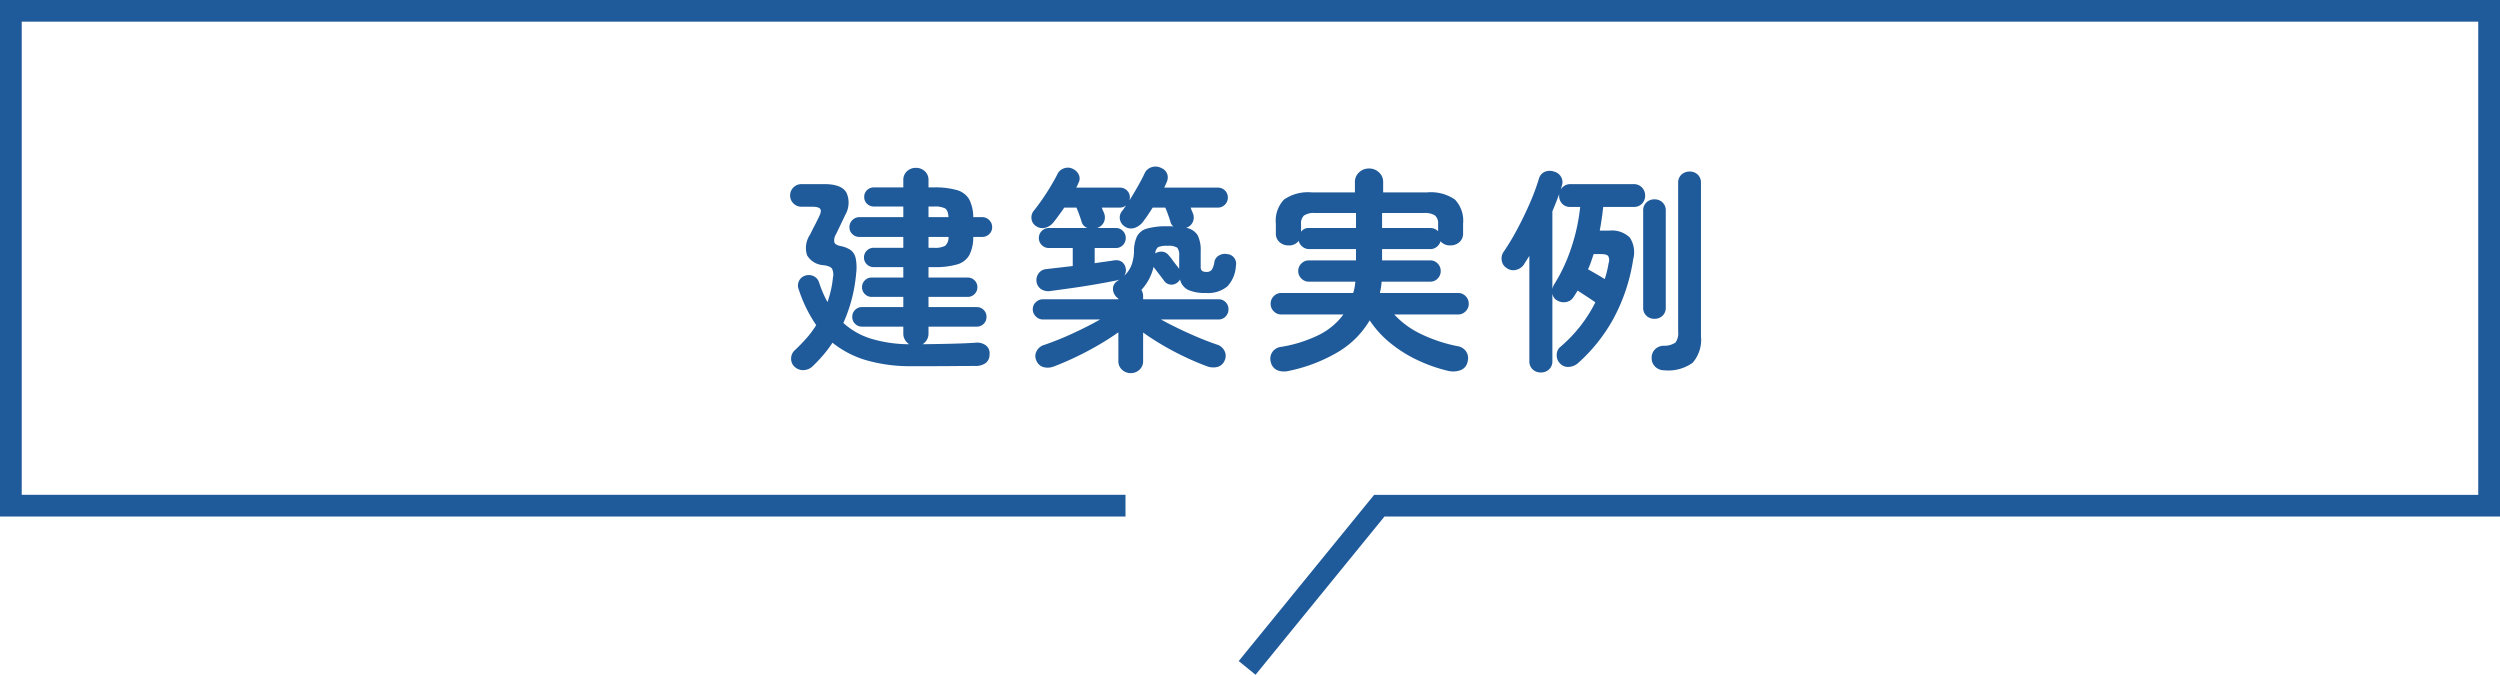 <svg xmlns="http://www.w3.org/2000/svg" width="230.176" height="62.125" viewBox="0 0 230.176 62.125"><g transform="translate(-568 -2207)"><g transform="translate(0.088 -155.506)"><path d="M-41.9,1.3a.975.975,0,0,1-.35-.78,1.029,1.029,0,0,1,.33-.76q.58-.54,1.09-1.12a8.717,8.717,0,0,0,.89-1.2,12.831,12.831,0,0,1-1.62-3.32.949.949,0,0,1,.06-.79.911.911,0,0,1,.56-.45,1.03,1.03,0,0,1,.76.05.946.946,0,0,1,.5.57,10.211,10.211,0,0,0,.36.96q.2.46.42.86a10.688,10.688,0,0,0,.31-1.08,9.153,9.153,0,0,0,.19-1.16,1.278,1.278,0,0,0-.08-.83q-.16-.25-.8-.33a1.87,1.87,0,0,1-1.5-.91,2.18,2.18,0,0,1,.28-1.91q.22-.46.38-.76t.44-.88q.26-.52.11-.72t-.73-.2h-1a1.015,1.015,0,0,1-.73-.3.989.989,0,0,1-.31-.74.989.989,0,0,1,.31-.74,1.015,1.015,0,0,1,.73-.3h2.14q1.56,0,2.01.79a2.247,2.247,0,0,1-.13,2.07q-.26.56-.44.93t-.4.83a1.039,1.039,0,0,0-.15.74q.09.24.57.34a2.455,2.455,0,0,1,.92.36,1.249,1.249,0,0,1,.47.74,4.321,4.321,0,0,1,.05,1.4,14.021,14.021,0,0,1-1.18,4.58,6.708,6.708,0,0,0,2.52,1.44,12.322,12.322,0,0,0,3.54.52,1.274,1.274,0,0,1-.39-.41,1.086,1.086,0,0,1-.15-.57v-.64h-3.8a.87.87,0,0,1-.64-.26.87.87,0,0,1-.26-.64.87.87,0,0,1,.26-.64.87.87,0,0,1,.64-.26h3.8v-.94h-2.92a.846.846,0,0,1-.62-.26.87.87,0,0,1-.26-.64.846.846,0,0,1,.26-.62.846.846,0,0,1,.62-.26h2.92V-7.9h-2.72a.87.87,0,0,1-.64-.26.846.846,0,0,1-.26-.62.87.87,0,0,1,.26-.64.87.87,0,0,1,.64-.26h2.72v-1h-4.04a.9.9,0,0,1-.65-.26.854.854,0,0,1-.27-.64.886.886,0,0,1,.27-.65.886.886,0,0,1,.65-.27h4.04v-.98h-2.7a.888.888,0,0,1-.64-.25.837.837,0,0,1-.26-.63.837.837,0,0,1,.26-.63.888.888,0,0,1,.64-.25h2.7v-.66a1.068,1.068,0,0,1,.34-.83,1.174,1.174,0,0,1,.82-.31,1.174,1.174,0,0,1,.82.31,1.068,1.068,0,0,1,.34.83v.66h.5a7.189,7.189,0,0,1,2.12.25,1.891,1.891,0,0,1,1.12.84,3.606,3.606,0,0,1,.38,1.65h.82a.886.886,0,0,1,.65.27.886.886,0,0,1,.27.65.854.854,0,0,1-.27.64.9.9,0,0,1-.65.26h-.82a3.589,3.589,0,0,1-.36,1.67,1.867,1.867,0,0,1-1.12.86,7.276,7.276,0,0,1-2.14.25h-.5v.96H-26a.87.87,0,0,1,.64.26.846.846,0,0,1,.26.62.87.87,0,0,1-.26.64.87.87,0,0,1-.64.26h-3.6v.94h4.44a.87.87,0,0,1,.64.26.87.87,0,0,1,.26.64.87.87,0,0,1-.26.64.87.87,0,0,1-.64.26H-29.6v.64a1.086,1.086,0,0,1-.15.57,1.274,1.274,0,0,1-.39.41q1.58-.02,2.77-.05t2.09-.09a1.342,1.342,0,0,1,.98.26.912.912,0,0,1,.32.82.961.961,0,0,1-.38.81,1.615,1.615,0,0,1-.94.25q-.86,0-1.96.01t-2.13.01h-1.73A14.5,14.5,0,0,1-35.34.67a9.01,9.01,0,0,1-3.1-1.61A11.179,11.179,0,0,1-39.27.17a14,14,0,0,1-.97,1.03,1.266,1.266,0,0,1-.81.38A1.128,1.128,0,0,1-41.9,1.3ZM-29.6-9.68h.5a2.028,2.028,0,0,0,1.03-.18,1.028,1.028,0,0,0,.31-.82H-29.6Zm0-2.82h1.84q-.04-.64-.32-.81a2.137,2.137,0,0,0-1.02-.17h-.5ZM-10.98,1.86a1.149,1.149,0,0,1-.8-.31,1.045,1.045,0,0,1-.34-.81V-1.9q-.78.56-1.79,1.15T-15.98.35q-1.06.51-2.06.89a1.545,1.545,0,0,1-1,.06,1.016,1.016,0,0,1-.64-.62.955.955,0,0,1,.03-.84,1.139,1.139,0,0,1,.71-.58A27.145,27.145,0,0,0-16.31-1.8q1.39-.64,2.51-1.28h-5.26a.9.9,0,0,1-.66-.28A.9.9,0,0,1-20-4.02a.871.871,0,0,1,.28-.65.919.919,0,0,1,.66-.27h6.94V-5q-.08-.06-.16-.13a.707.707,0,0,1-.14-.17,1,1,0,0,1-.19-.69.8.8,0,0,1,.41-.63.655.655,0,0,1,.1-.08.5.5,0,0,1,.12-.06q-.08.02-.14.04t-.14.04q-.78.16-1.87.35t-2.22.35q-1.13.16-2.03.28a1.233,1.233,0,0,1-.85-.17,1,1,0,0,1-.43-.71,1.071,1.071,0,0,1,.21-.76.955.955,0,0,1,.73-.38q.48-.06,1.1-.13t1.3-.15V-9.66h-2.2a.886.886,0,0,1-.65-.27.886.886,0,0,1-.27-.65.886.886,0,0,1,.27-.65.886.886,0,0,1,.65-.27h3.56a.838.838,0,0,1-.54-.56q-.08-.28-.23-.69t-.25-.63H-17.1q-.26.38-.51.72t-.47.62a1.449,1.449,0,0,1-.75.51,1,1,0,0,1-.87-.15.9.9,0,0,1-.42-.68.982.982,0,0,1,.22-.74q.36-.44.78-1.05t.79-1.23q.37-.62.59-1.06a1.026,1.026,0,0,1,.63-.56,1,1,0,0,1,.81.06,1.1,1.1,0,0,1,.55.56.834.834,0,0,1-.05.74q-.04.1-.09.21a2.083,2.083,0,0,1-.11.21h4.02a.9.9,0,0,1,.65.26.877.877,0,0,1,.27.66,1.124,1.124,0,0,1-.04.26q.4-.64.79-1.33t.61-1.17a1.052,1.052,0,0,1,.67-.57,1.133,1.133,0,0,1,.87.09.922.922,0,0,1,.55.58,1.046,1.046,0,0,1-.09.78q-.04.1-.09.21t-.11.23h4.94a.9.9,0,0,1,.65.26.877.877,0,0,1,.27.66.886.886,0,0,1-.27.65.886.886,0,0,1-.65.27h-2.5a2.349,2.349,0,0,0,.1.28q.06.14.1.24a1.015,1.015,0,0,1,0,.79.97.97,0,0,1-.62.55,1.562,1.562,0,0,1,1.07.7,3.144,3.144,0,0,1,.27,1.46v1.4a.511.511,0,0,0,.12.4.668.668,0,0,0,.42.1.578.578,0,0,0,.47-.18,1.741,1.741,0,0,0,.25-.74.847.847,0,0,1,.44-.6A1.04,1.04,0,0,1-2.1-9.1a.883.883,0,0,1,.8,1.08,2.972,2.972,0,0,1-.78,1.89,2.783,2.783,0,0,1-1.98.61A3.791,3.791,0,0,1-5.69-5.8a1.408,1.408,0,0,1-.75-.96,1,1,0,0,1-.3.32.85.85,0,0,1-.64.14.794.794,0,0,1-.54-.36q-.16-.22-.47-.62t-.49-.64A4.655,4.655,0,0,1-10-5.8a1.121,1.121,0,0,1,.16.6v.26H-2.9a.877.877,0,0,1,.66.27.9.9,0,0,1,.26.65.938.938,0,0,1-.26.66.861.861,0,0,1-.66.28H-8.2q1.12.62,2.51,1.25T-3.08-.78a1.137,1.137,0,0,1,.73.59.977.977,0,0,1,.03.85,1.016,1.016,0,0,1-.64.62,1.608,1.608,0,0,1-1.02-.06Q-4.96.86-6.01.36T-8.05-.72q-.99-.58-1.79-1.16V.74a1.045,1.045,0,0,1-.34.81A1.149,1.149,0,0,1-10.98,1.86Zm-.6-8.96a2.656,2.656,0,0,0,.68-1.01,3.98,3.98,0,0,0,.22-1.25,3.188,3.188,0,0,1,.28-1.38,1.479,1.479,0,0,1,.92-.71,6.51,6.51,0,0,1,1.88-.21h.29a1.91,1.91,0,0,1,.27.02.7.7,0,0,1-.28-.42q-.08-.28-.23-.69t-.25-.63H-8.96q-.24.38-.47.72t-.45.62a1.571,1.571,0,0,1-.75.53.988.988,0,0,1-.87-.11,1,1,0,0,1-.48-.7.919.919,0,0,1,.2-.74,2.611,2.611,0,0,0,.19-.26q.09-.14.19-.28a.876.876,0,0,1-.58.22h-1.66a1.867,1.867,0,0,0,.1.27q.06.13.1.23a1.065,1.065,0,0,1,0,.81,1.037,1.037,0,0,1-.64.57h1.72a.877.877,0,0,1,.66.27.9.9,0,0,1,.26.65.9.9,0,0,1-.26.65.877.877,0,0,1-.66.27H-14.3v1.4q.5-.08.95-.14t.83-.12a.978.978,0,0,1,.73.14.941.941,0,0,1,.35.6A.924.924,0,0,1-11.58-7.1Zm5.06-.64v-1.2a1.078,1.078,0,0,0-.18-.75,1.492,1.492,0,0,0-.9-.17,1.961,1.961,0,0,0-.86.12.763.763,0,0,0-.26.58,1,1,0,0,1,.66-.16.856.856,0,0,1,.58.34,3.153,3.153,0,0,1,.3.37q.18.25.37.49T-6.52-7.74ZM3.54,1.66A1.708,1.708,0,0,1,2.53,1.6,1.043,1.043,0,0,1,1.92.86a1.1,1.1,0,0,1,.13-.93,1.128,1.128,0,0,1,.83-.49A12.356,12.356,0,0,0,6.33-1.65,6.245,6.245,0,0,0,8.6-3.54H2.88a.942.942,0,0,1-.69-.29.942.942,0,0,1-.29-.69.966.966,0,0,1,.29-.71.942.942,0,0,1,.69-.29H9.5a3.8,3.8,0,0,0,.13-.51,5.029,5.029,0,0,0,.07-.53H5.42a.942.942,0,0,1-.69-.29.942.942,0,0,1-.29-.69.942.942,0,0,1,.29-.69.942.942,0,0,1,.69-.29H9.76V-9.56H5.44a.94.94,0,0,1-.61-.22,1,1,0,0,1-.35-.54,1.076,1.076,0,0,1-.94.42,1.2,1.2,0,0,1-.82-.3,1.037,1.037,0,0,1-.34-.82v-.88a2.831,2.831,0,0,1,.75-2.22,3.9,3.9,0,0,1,2.57-.66H9.66v-.96a1.166,1.166,0,0,1,.38-.88,1.289,1.289,0,0,1,.92-.36,1.289,1.289,0,0,1,.92.36,1.166,1.166,0,0,1,.38.88v.96H16.3a3.9,3.9,0,0,1,2.57.66,2.831,2.831,0,0,1,.75,2.22v.88a1.037,1.037,0,0,1-.34.82,1.2,1.2,0,0,1-.82.3,1.135,1.135,0,0,1-.92-.38.965.965,0,0,1-.34.51.928.928,0,0,1-.6.21H12.16v1.04H16.6a.91.91,0,0,1,.68.29.959.959,0,0,1,.28.69.959.959,0,0,1-.28.69.91.91,0,0,1-.68.29H12.12q-.02.26-.06.52t-.1.52h7.2a.942.942,0,0,1,.69.29.966.966,0,0,1,.29.71.942.942,0,0,1-.29.69.942.942,0,0,1-.69.29H13.28A8.09,8.09,0,0,0,15.7-1.76,13.914,13.914,0,0,0,19.12-.62a1.152,1.152,0,0,1,.78.49,1.12,1.12,0,0,1,.14.91,1.033,1.033,0,0,1-.66.81,1.978,1.978,0,0,1-1.1.07A14.215,14.215,0,0,1,15.44.67,12.173,12.173,0,0,1,12.92-.91,9.2,9.2,0,0,1,11.02-3,8.283,8.283,0,0,1,8.18-.13,14.69,14.69,0,0,1,3.54,1.66ZM17.32-11.2v-.66a.971.971,0,0,0-.28-.79,1.662,1.662,0,0,0-1.02-.23H12.16v1.38H16.6A.982.982,0,0,1,17.32-11.2ZM4.7-11.16a.844.844,0,0,1,.74-.34H9.76v-1.38H5.98a1.614,1.614,0,0,0-1.01.23.992.992,0,0,0-.27.79ZM26.78,1.8a1.079,1.079,0,0,1-.75-.28,1,1,0,0,1-.31-.78V-8.94q-.12.2-.25.4t-.25.4a1.2,1.2,0,0,1-.71.49,1.022,1.022,0,0,1-.91-.19.948.948,0,0,1-.42-.66,1.065,1.065,0,0,1,.18-.82,21.667,21.667,0,0,0,1.25-2.08q.63-1.18,1.16-2.4a19.476,19.476,0,0,0,.83-2.24.975.975,0,0,1,.55-.64,1.181,1.181,0,0,1,.83-.02,1.059,1.059,0,0,1,.66.49.985.985,0,0,1,.06.85l-.04.16a1.418,1.418,0,0,1-.06.18,1.029,1.029,0,0,1,.35-.37.984.984,0,0,1,.55-.15h5.82a1,1,0,0,1,.77.31,1.058,1.058,0,0,1,.29.75,1.024,1.024,0,0,1-.29.74,1.022,1.022,0,0,1-.77.3h-2.8q-.06.56-.14,1.11t-.18,1.07h.88a2.347,2.347,0,0,1,1.89.64,2.464,2.464,0,0,1,.31,2,16.716,16.716,0,0,1-1.81,5.45A15.421,15.421,0,0,1,30.2.94a1.445,1.445,0,0,1-.86.35A1.008,1.008,0,0,1,28.5.92a1.054,1.054,0,0,1-.26-.77.922.922,0,0,1,.34-.71,13.124,13.124,0,0,0,3.22-4.1q-.32-.22-.79-.53t-.85-.55q-.08.14-.17.28t-.19.3a1.01,1.01,0,0,1-.67.47,1.174,1.174,0,0,1-.83-.13.85.85,0,0,1-.46-.66V.74a1,1,0,0,1-.31.78A1.079,1.079,0,0,1,26.78,1.8Zm11.38-.2a1.2,1.2,0,0,1-.82-.3,1.075,1.075,0,0,1-.36-.8,1.094,1.094,0,0,1,.28-.8,1.12,1.12,0,0,1,.84-.36,1.822,1.822,0,0,0,1.08-.3,1.468,1.468,0,0,0,.24-1v-13.7a.973.973,0,0,1,.31-.76,1.079,1.079,0,0,1,.75-.28,1.044,1.044,0,0,1,.74.28.989.989,0,0,1,.3.76V-1.54A3.22,3.22,0,0,1,40.76.9,3.818,3.818,0,0,1,38.16,1.6Zm-.92-4.74a1.044,1.044,0,0,1-.74-.28.989.989,0,0,1-.3-.76V-13.1a.989.989,0,0,1,.3-.76,1.044,1.044,0,0,1,.74-.28,1.044,1.044,0,0,1,.74.28.989.989,0,0,1,.3.76v8.92a.989.989,0,0,1-.3.76A1.044,1.044,0,0,1,37.24-3.14Zm-9.4-2.74A1.244,1.244,0,0,1,28-6.3a15.38,15.38,0,0,0,1.57-3.35,17.527,17.527,0,0,0,.83-3.79h-.9a.989.989,0,0,1-.76-.3,1.044,1.044,0,0,1-.28-.74.607.607,0,0,1,.02-.18q-.14.38-.3.79t-.34.83Zm4.82-.92a9.218,9.218,0,0,0,.36-1.48.8.8,0,0,0-.04-.64q-.14-.18-.66-.18h-.68q-.12.36-.24.71a6.8,6.8,0,0,1-.28.69q.32.18.77.44T32.66-6.8Z" transform="translate(683 2395)" fill="#1f5a9a"/><path d="M-6943.4-22227.873l-1.551-1.262,12.467-15.3h101.657V-22288H-7057v43.559h101.626v2H-7059V-22290h230.176v47.559h-102.707Z" transform="translate(7626.912 24652.504)" fill="#1f5a9a"/></g></g></svg>